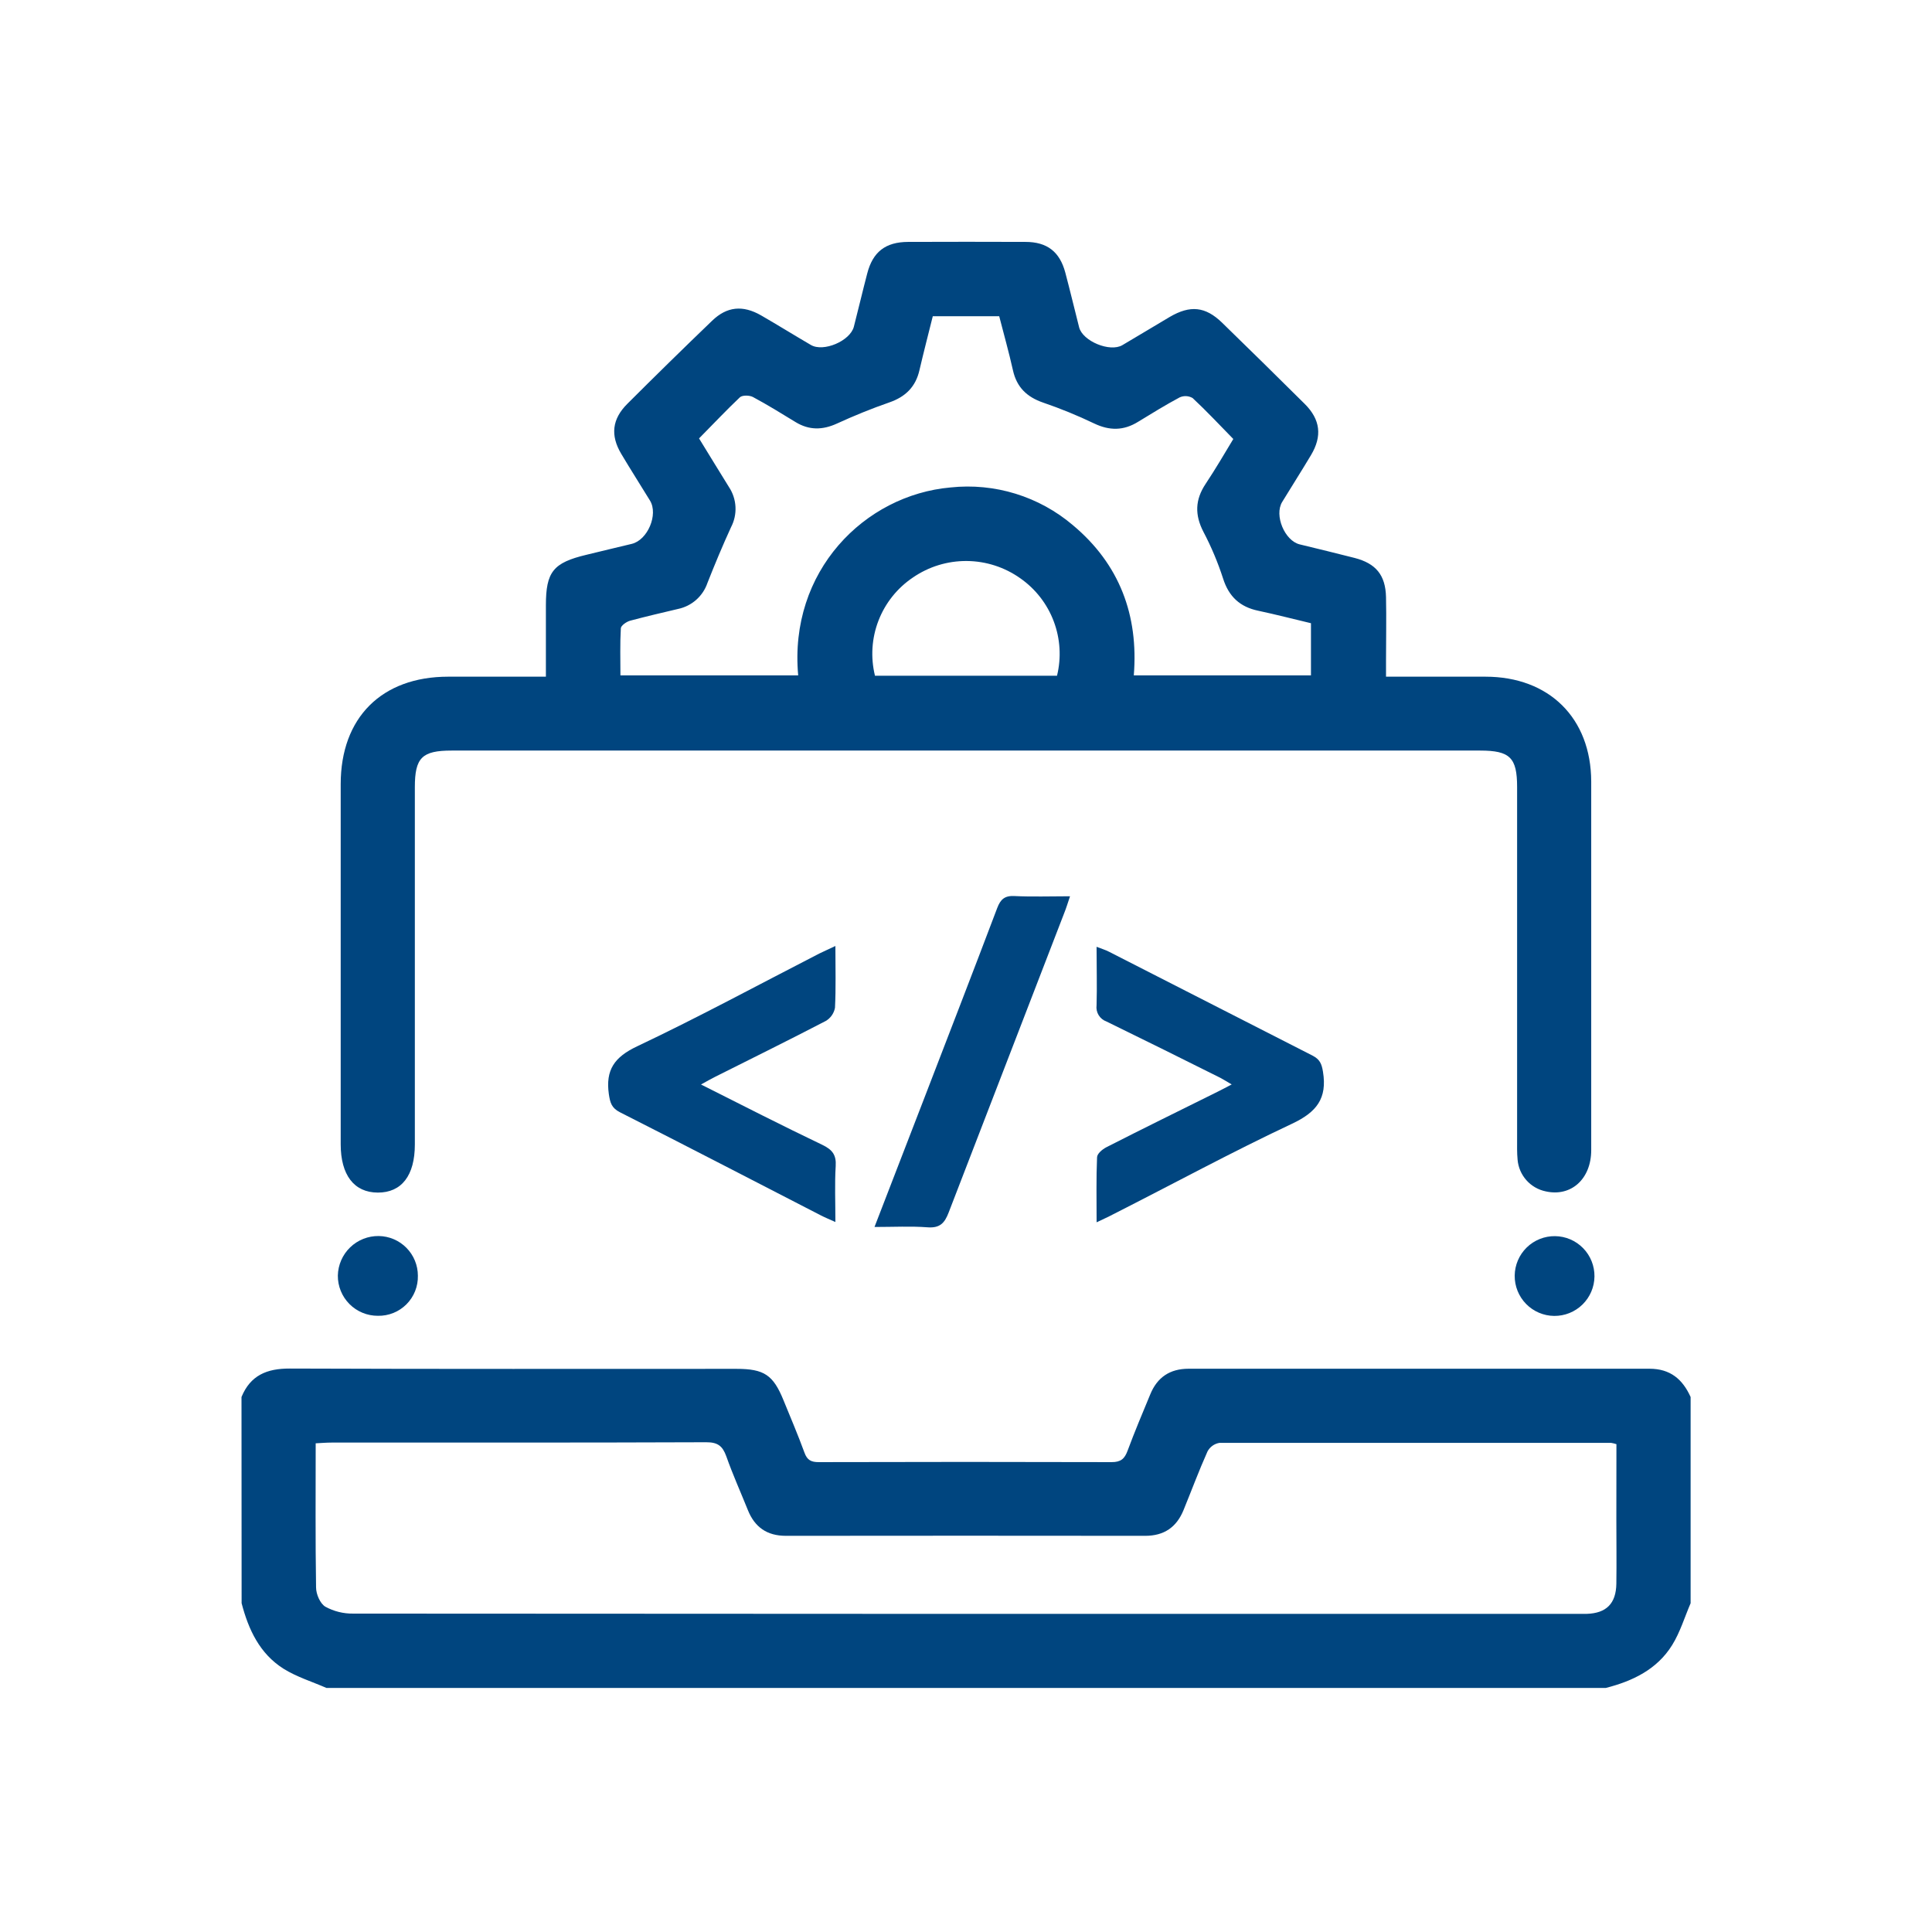 <svg width="512" height="512" viewBox="0 0 512 512" fill="none" xmlns="http://www.w3.org/2000/svg">
<g clip-path="url(#clip0_5881_5459)">
<path d="M64 370.22C66.35 364.49 70.71 362.66 76.76 362.68C116.23 362.83 155.7 362.76 195.17 362.76C202.5 362.76 204.91 364.37 207.64 371.09C209.52 375.7 211.48 380.28 213.19 384.96C213.91 386.96 214.97 387.49 217.02 387.48C242.88 387.407 268.737 387.407 294.59 387.48C297.05 387.48 298.04 386.59 298.83 384.43C300.68 379.43 302.78 374.48 304.83 369.52C306.68 364.99 310.05 362.73 314.99 362.73C355.697 362.73 396.413 362.73 437.14 362.73C442.66 362.73 445.91 365.53 448.03 370.22V424.87C446.43 428.59 445.25 432.56 443.14 435.96C439.14 442.41 432.68 445.51 425.53 447.33H86.53C82.71 445.66 78.62 444.41 75.12 442.22C68.81 438.22 65.85 431.86 64.03 424.87L64 370.22ZM428.37 382.72C427.92 382.57 427.459 382.456 426.99 382.38C392.37 382.38 357.753 382.38 323.14 382.38C322.477 382.491 321.849 382.754 321.305 383.148C320.76 383.542 320.314 384.055 320 384.65C317.71 389.77 315.76 395.03 313.64 400.21C311.79 404.72 308.5 407.01 303.5 407.01C271.76 406.97 240.02 406.97 208.28 407.01C203.28 407.01 200.02 404.74 198.19 400.18C196.29 395.45 194.19 390.79 192.49 385.97C191.49 383.18 190.2 382.2 187.14 382.21C154.03 382.34 120.91 382.29 87.8 382.3C86.48 382.3 85.16 382.42 83.66 382.49C83.66 395.49 83.56 408.11 83.76 420.69C83.76 422.46 84.84 424.97 86.22 425.79C88.474 427.026 91.01 427.657 93.58 427.62C201.813 427.7 310.037 427.723 418.25 427.69C419 427.69 419.75 427.69 420.5 427.69C425.69 427.52 428.27 424.98 428.35 419.69C428.43 414.08 428.35 408.46 428.35 402.85L428.37 382.72Z" fill="#00457F"/>
<path d="M144.669 179.328C144.669 172.838 144.669 166.628 144.669 160.418C144.669 151.528 146.609 149.128 155.399 147.028C159.399 146.028 163.399 145.118 167.399 144.138C171.639 143.138 174.499 136.348 172.259 132.668C169.729 128.518 167.099 124.428 164.619 120.248C161.719 115.358 162.209 111.038 166.259 107.008C173.679 99.595 181.162 92.261 188.709 85.008C192.639 81.208 196.849 80.798 201.709 83.588C206.139 86.148 210.489 88.848 214.909 91.428C218.239 93.368 225.299 90.358 226.279 86.588C227.489 81.888 228.599 77.158 229.829 72.458C231.309 66.748 234.669 64.138 240.639 64.108C251.006 64.068 261.376 64.068 271.749 64.108C277.509 64.108 280.849 66.718 282.319 72.248C283.599 77.068 284.749 81.908 285.979 86.738C286.919 90.418 294.139 93.408 297.439 91.468C301.639 89.008 305.789 86.468 309.979 83.998C315.409 80.818 319.429 81.208 323.869 85.518C331.202 92.651 338.505 99.831 345.779 107.058C349.929 111.188 350.429 115.588 347.429 120.608C344.939 124.778 342.319 128.878 339.789 133.028C337.639 136.558 340.449 143.298 344.439 144.268C349.289 145.458 354.149 146.608 358.979 147.858C364.639 149.318 367.179 152.408 367.309 158.248C367.429 163.858 367.309 169.468 367.309 175.088V179.328H393.639C410.569 179.328 421.639 190.328 421.689 207.108C421.689 239.668 421.689 272.228 421.689 304.788C421.689 312.468 416.329 317.248 409.599 315.718C407.631 315.306 405.847 314.272 404.511 312.768C403.175 311.265 402.357 309.372 402.179 307.368C401.999 305.508 402.049 303.628 402.049 301.758C402.049 270.685 402.049 239.621 402.049 208.568C402.049 200.778 400.149 198.908 392.249 198.908H119.689C111.829 198.908 109.939 200.798 109.939 208.618C109.939 240.178 109.939 271.738 109.939 303.298C109.939 311.528 106.429 316.068 100.119 316.048C93.809 316.028 90.289 311.358 90.289 303.248C90.289 271.435 90.289 239.621 90.289 207.808C90.289 190.188 101.149 179.338 118.759 179.328H144.669ZM185.269 116.208C187.959 120.578 190.549 124.838 193.179 129.068C194.216 130.632 194.813 132.445 194.91 134.318C195.007 136.191 194.599 138.056 193.729 139.718C191.499 144.578 189.439 149.518 187.479 154.488C186.894 156.208 185.872 157.746 184.513 158.952C183.155 160.158 181.506 160.991 179.729 161.368C175.479 162.368 171.209 163.368 167.009 164.488C166.009 164.758 164.579 165.778 164.529 166.488C164.289 170.658 164.419 174.848 164.419 178.978H211.529C209.009 151.378 229.109 131.188 251.919 129.178C257.717 128.56 263.58 129.128 269.152 130.848C274.723 132.567 279.887 135.401 284.329 139.178C296.689 149.518 301.749 163.038 300.469 178.978H347.419V165.158C342.679 164.028 338.099 162.848 333.469 161.858C328.619 160.858 325.639 158.108 324.119 153.288C322.739 149.023 320.996 144.885 318.909 140.918C316.599 136.448 316.709 132.438 319.479 128.268C322.089 124.338 324.479 120.268 326.839 116.338C323.109 112.528 319.699 108.878 316.059 105.488C315.543 105.186 314.962 105.012 314.366 104.981C313.769 104.95 313.173 105.062 312.629 105.308C308.889 107.308 305.279 109.538 301.629 111.768C297.789 114.158 294.029 114.178 289.929 112.208C285.548 110.109 281.047 108.269 276.449 106.698C272.149 105.218 269.449 102.638 268.449 98.158C267.369 93.328 266.019 88.548 264.799 83.798H247.199C245.989 88.658 244.769 93.358 243.669 98.078C242.669 102.488 239.989 105.158 235.669 106.648C230.969 108.278 226.339 110.168 221.819 112.238C217.969 114.008 214.399 114.038 210.819 111.848C207.239 109.658 203.369 107.268 199.529 105.208C198.609 104.728 196.729 104.688 196.079 105.288C192.489 108.688 189.069 112.328 185.269 116.168V116.208ZM231.869 179.078H280.119C281.291 174.296 280.989 169.272 279.254 164.664C277.52 160.056 274.433 156.08 270.399 153.258C266.247 150.31 261.289 148.709 256.197 148.672C251.105 148.634 246.124 150.162 241.929 153.048C237.793 155.829 234.61 159.813 232.811 164.461C231.012 169.109 230.683 174.197 231.869 179.038V179.078Z" fill="#00457F"/>
<path d="M221.389 250.699C221.389 256.639 221.549 261.869 221.279 267.079C221.144 267.803 220.856 268.489 220.433 269.091C220.011 269.693 219.464 270.197 218.829 270.569C209.099 275.629 199.259 280.479 189.459 285.399C188.379 285.949 187.319 286.549 185.769 287.399C196.769 292.939 207.309 298.319 217.929 303.399C220.539 304.659 221.659 306.029 221.469 309.009C221.179 313.719 221.389 318.469 221.389 323.849C219.889 323.169 218.699 322.689 217.569 322.109C199.839 312.989 182.139 303.799 164.349 294.789C162.069 293.639 161.699 292.269 161.349 289.949C160.449 283.529 162.819 280.139 168.839 277.289C185.169 269.559 201.069 260.939 217.139 252.689C218.359 252.089 219.589 251.559 221.389 250.699Z" fill="#00457F"/>
<path d="M290.611 323.92C290.611 317.85 290.491 312.29 290.731 306.73C290.731 305.73 292.152 304.57 293.202 304.03C302.982 299.03 312.832 294.22 322.662 289.33C323.772 288.78 324.872 288.19 326.412 287.39C325.202 286.69 324.312 286.11 323.412 285.64C313.412 280.64 303.341 275.64 293.231 270.71C292.366 270.404 291.633 269.81 291.154 269.027C290.675 268.244 290.48 267.32 290.602 266.41C290.752 261.41 290.602 256.41 290.602 250.91C291.932 251.43 292.951 251.73 293.881 252.21C311.881 261.397 329.881 270.583 347.881 279.77C349.781 280.77 350.262 281.93 350.602 284.02C351.762 291.1 348.911 294.74 342.421 297.79C326.421 305.31 310.802 313.79 295.022 321.79C293.752 322.47 292.421 323.06 290.611 323.92Z" fill="#00457F"/>
<path d="M231.75 325.161C236.21 313.621 240.43 302.741 244.62 291.851C251.19 274.791 257.8 257.741 264.27 240.641C265.15 238.311 266.27 237.331 268.83 237.461C273.55 237.691 278.28 237.521 283.57 237.521C282.97 239.281 282.57 240.651 282.03 241.971C271.81 268.417 261.6 294.874 251.4 321.341C250.33 324.141 249.07 325.491 245.83 325.251C241.38 324.911 236.88 325.161 231.75 325.161Z" fill="#00457F"/>
<path d="M401.411 338.04C401.427 336.652 401.716 335.281 402.261 334.005C402.807 332.728 403.599 331.572 404.592 330.602C405.584 329.631 406.758 328.866 408.047 328.349C409.335 327.833 410.713 327.575 412.101 327.591C413.489 327.606 414.86 327.895 416.136 328.441C417.413 328.987 418.569 329.779 419.54 330.771C420.51 331.764 421.276 332.938 421.792 334.226C422.309 335.515 422.566 336.892 422.55 338.28C422.519 341.084 421.375 343.76 419.37 345.719C417.365 347.679 414.664 348.762 411.861 348.731C409.057 348.699 406.381 347.555 404.422 345.55C402.462 343.545 401.379 340.844 401.411 338.04Z" fill="#00457F"/>
<path d="M100.152 348.7C98.752 348.706 97.365 348.435 96.071 347.901C94.777 347.367 93.601 346.581 92.613 345.59C91.625 344.598 90.844 343.42 90.315 342.124C89.786 340.828 89.52 339.439 89.532 338.04C89.59 335.216 90.762 332.529 92.792 330.566C94.823 328.603 97.548 327.522 100.372 327.56C103.136 327.599 105.773 328.725 107.714 330.693C109.654 332.662 110.742 335.315 110.742 338.08C110.775 339.481 110.523 340.874 110.003 342.175C109.483 343.476 108.704 344.659 107.715 345.651C106.725 346.643 105.545 347.425 104.245 347.949C102.945 348.473 101.553 348.728 100.152 348.7Z" fill="#00457F"/>
</g>
<defs>
<clipPath id="clip0_5881_5459">
<rect width="384" height="383.33" fill="white" transform="translate(64 64)"/>
</clipPath>
</defs>
</svg>
